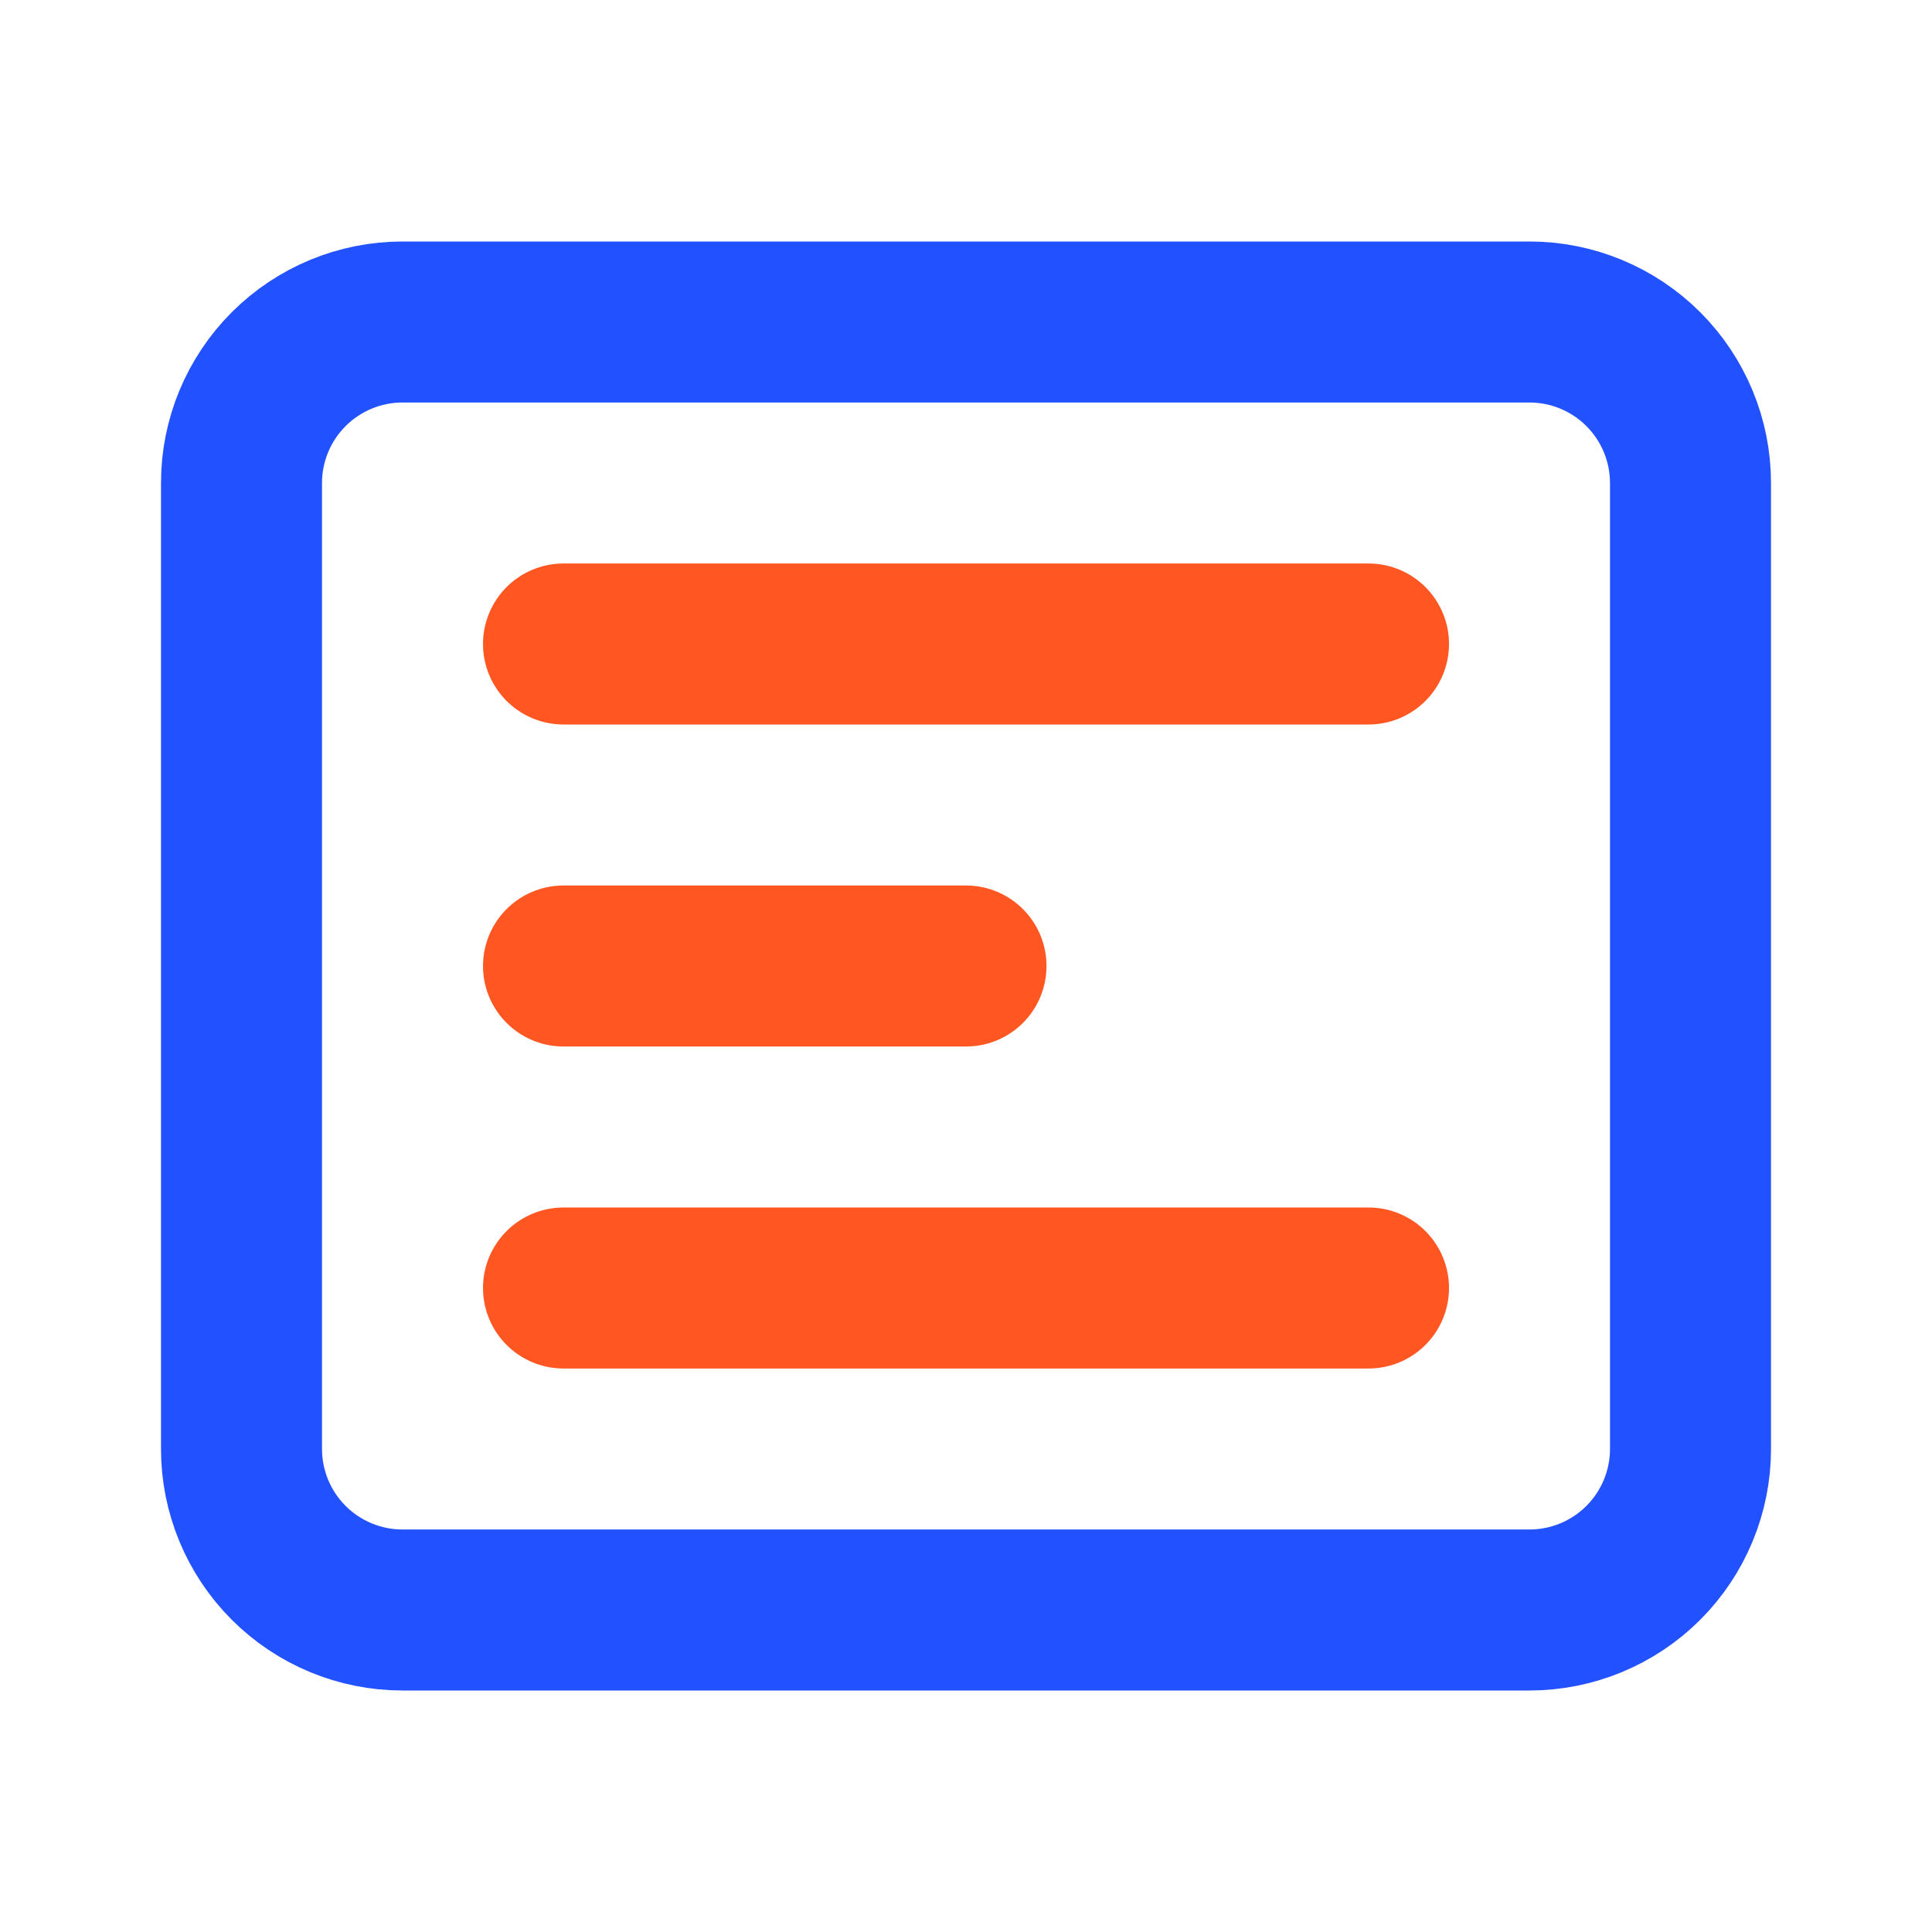 <?xml version="1.0" encoding="UTF-8"?> <svg xmlns="http://www.w3.org/2000/svg" width="24" height="24" viewBox="0 0 24 24" fill="none"><g id="Frame" clip-path="url(#clip0_4434_6081)"><path id="Vector" d="M3 6C3 5.47 3.211 4.961 3.586 4.586C3.961 4.211 4.47 4 5 4H19C19.53 4 20.039 4.211 20.414 4.586C20.789 4.961 21 5.47 21 6V18C21 18.53 20.789 19.039 20.414 19.414C20.039 19.789 19.53 20 19 20H5C4.47 20 3.961 19.789 3.586 19.414C3.211 19.039 3 18.53 3 18V6Z" stroke="#2252FF" stroke-width="2" stroke-linecap="round" stroke-linejoin="round"></path><path id="Vector_2" d="M7 8H17" stroke="#FF5622" stroke-width="2" stroke-linecap="round" stroke-linejoin="round"></path><path id="Vector_3" d="M7 12H12" stroke="#FF5622" stroke-width="2" stroke-linecap="round" stroke-linejoin="round"></path><path id="Vector_4" d="M7 16H17" stroke="#FF5622" stroke-width="2" stroke-linecap="round" stroke-linejoin="round"></path></g><defs><clipPath id="clip0_4434_6081"><rect width="24" height="24" fill="white"></rect></clipPath></defs></svg> 
